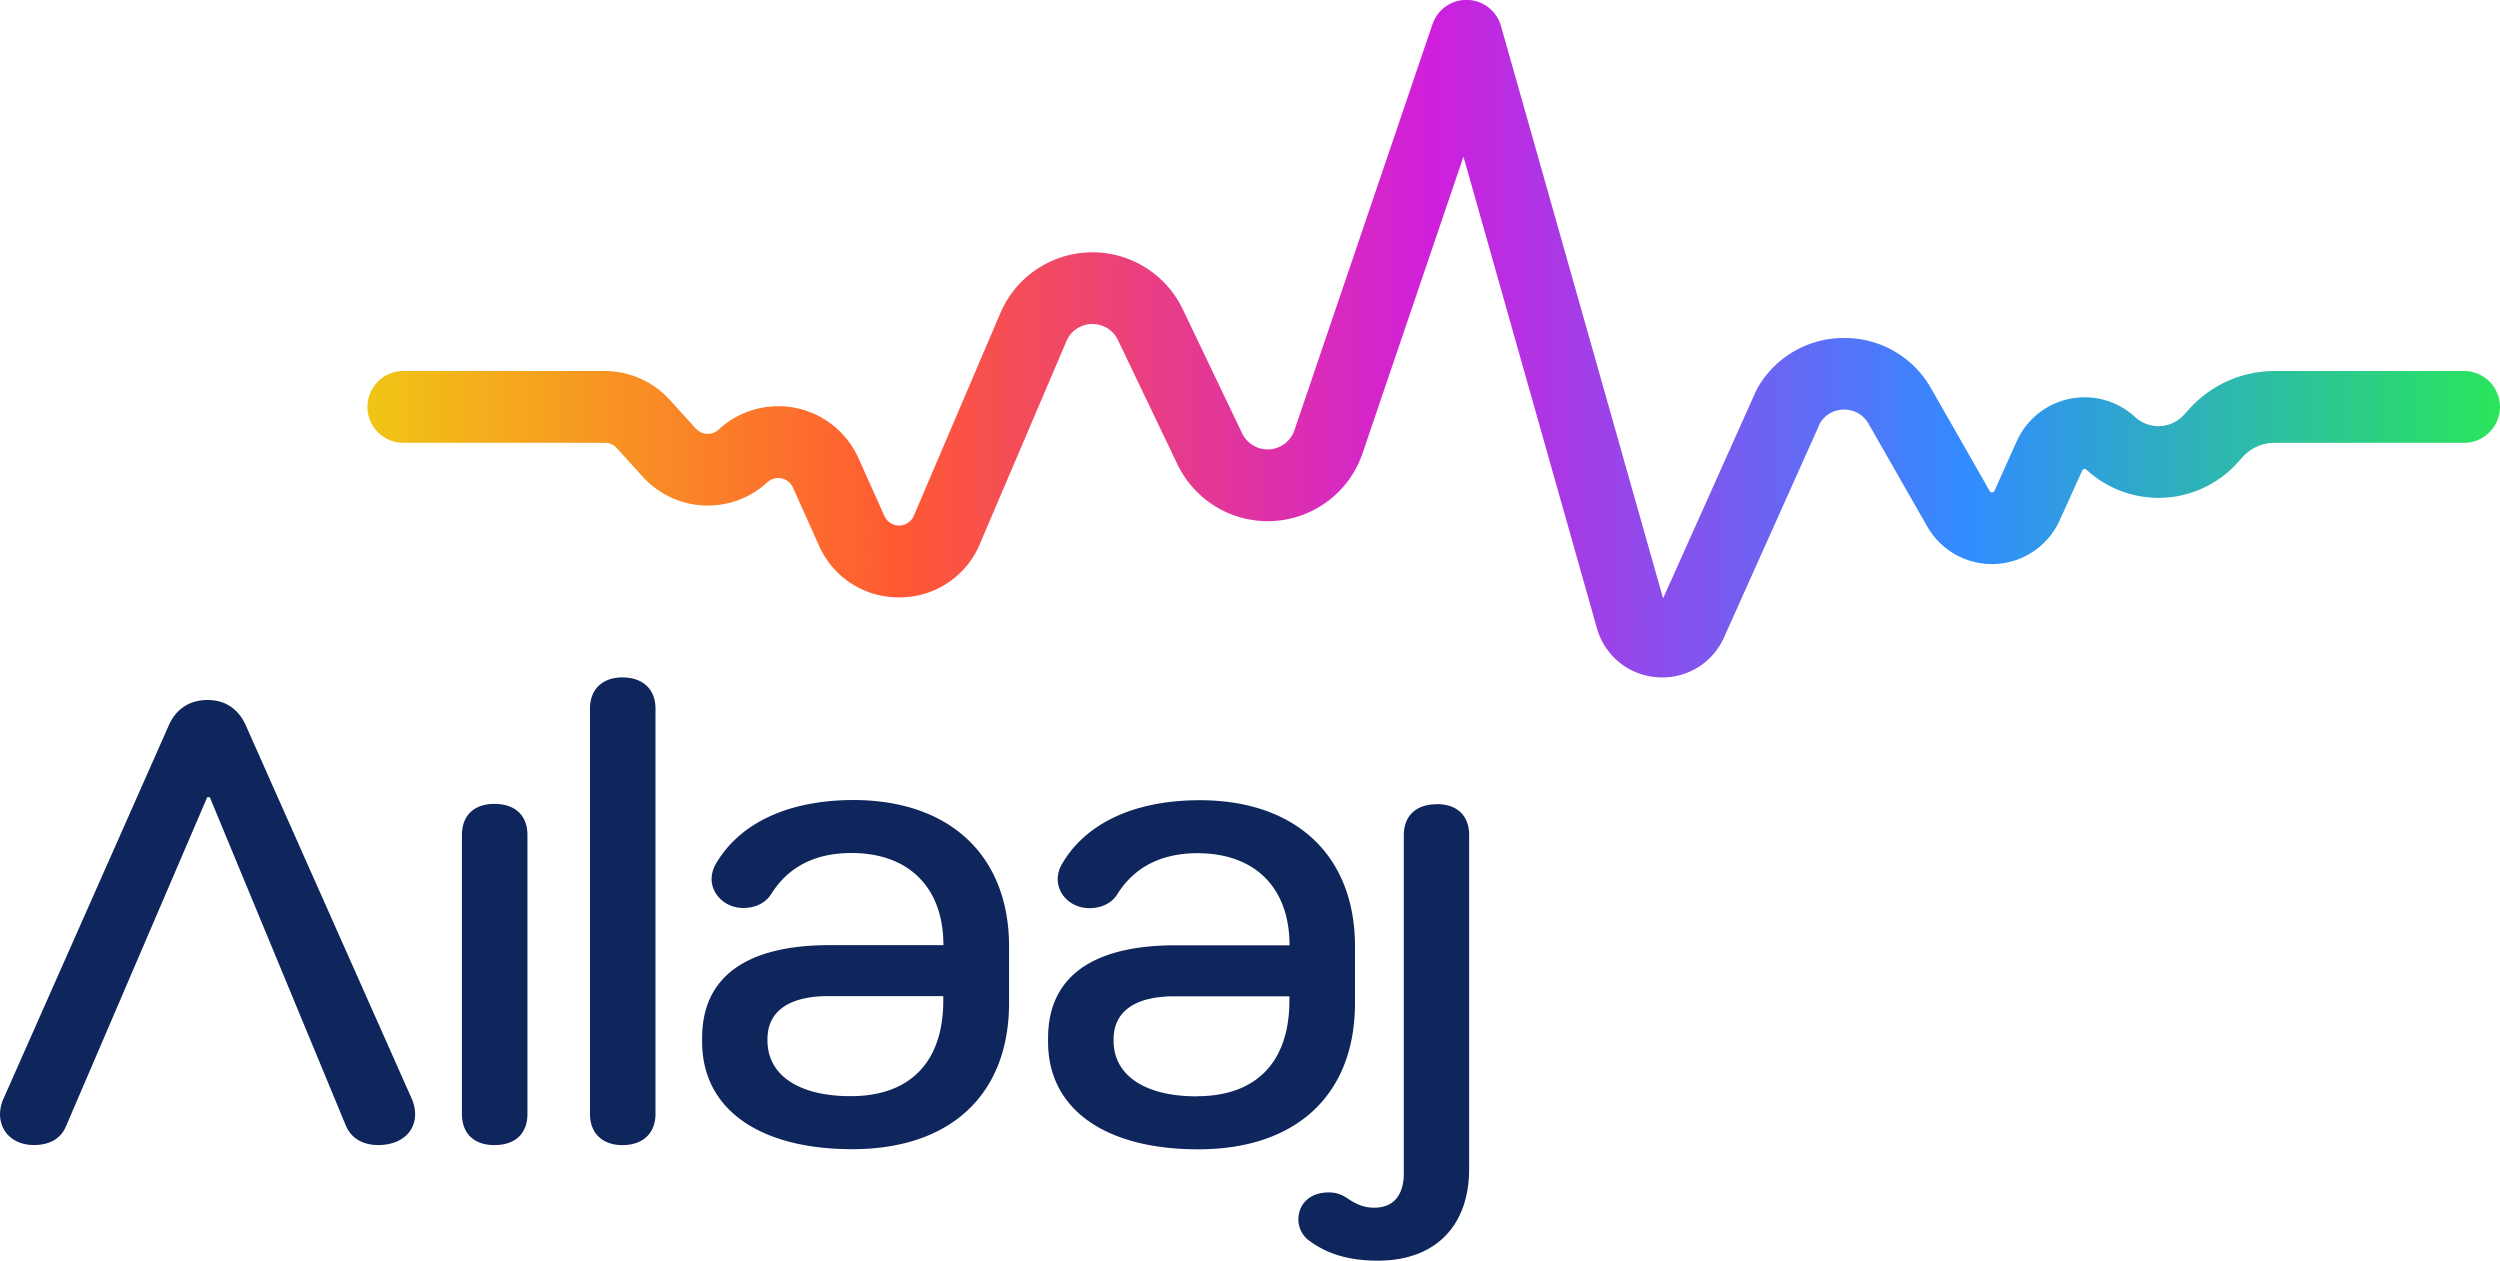 <svg id="Layer_1" data-name="Layer 1" xmlns="http://www.w3.org/2000/svg" xmlns:xlink="http://www.w3.org/1999/xlink" viewBox="0 0 778.85 392.73"><defs><style>.cls-1{fill:#0f265c;}.cls-2{fill:url(#linear-gradient);}</style><linearGradient id="linear-gradient" x1="265.05" y1="336.22" x2="929.42" y2="336.22" gradientUnits="userSpaceOnUse"><stop offset="0" stop-color="#f1c515"/><stop offset="0.25" stop-color="#ff5933"/><stop offset="0.5" stop-color="#cf1fdd"/><stop offset="0.75" stop-color="#318cff"/><stop offset="1" stop-color="#2ae55b"/></linearGradient></defs><title>Ailaaj Logo</title><path class="cls-1" d="M279.91,577.74c0,6-4.82,9.7-11.47,9.69-5.05,0-8.49-2.27-10.09-6L215.94,479.06h-.8L171.21,581.42c-1.6,3.93-5,6-10.09,6-6.19,0-10.55-3.93-10.54-9.71a12.5,12.5,0,0,1,.91-4.33l51.63-116.6c2.06-4.74,6-8,12.15-8,6,0,9.86,3.3,11.93,8l51.56,116A12.14,12.14,0,0,1,279.91,577.74Zm24.67-96.59c-6.42,0-10.09,3.71-10.09,9.7l0,86.89c0,6,3.67,9.7,10.09,9.7,6.65,0,10.32-3.71,10.32-9.7l0-86.89C314.9,484.87,311.23,481.15,304.58,481.15Zm39.89-39.41c-6.19,0-10.09,3.71-10.09,9.7l0,126.31c0,6,3.9,9.7,10.09,9.7,6.42,0,10.32-3.71,10.32-9.7l0-126.31C354.79,445.46,350.89,441.74,344.47,441.74Zm72.06,38.2c-20.41,0-35.77,7.22-43.12,20.22a9.56,9.56,0,0,0-1.14,4.33c0,4.95,4.35,9.08,9.85,9.08,3.67,0,6.88-1.44,8.72-4.33,5.05-8.05,13.07-12.79,25-12.79,17.88,0,28.66,10.74,28.65,28.7H409c-25.91,0-39.67,9.9-39.68,28.88v1.24c0,20.85,17.65,33.44,46.77,33.45,30.73,0,48.85-17.12,48.86-45.6V525.56C464.91,497.08,446.34,480,416.53,479.94Zm-.94,92.26c-16.28,0-25.91-6.61-25.91-17.35v-.41c0-8.67,6.65-13.41,19-13.41h35.77v1.24C444.49,561.27,434.39,572.2,415.59,572.2ZM524.35,480c-20.4,0-35.77,7.21-43.11,20.21a9.46,9.46,0,0,0-1.15,4.34c0,5,4.36,9.08,9.86,9.08,3.67,0,6.88-1.44,8.71-4.33,5-8,13.08-12.79,25-12.79,17.89,0,28.66,10.74,28.66,28.69H516.77c-25.91,0-39.67,9.89-39.67,28.88v1.24c0,20.84,17.65,33.44,46.77,33.44,30.72,0,48.84-17.11,48.85-45.59V525.59C572.73,497.11,554.16,480,524.35,480Zm-.94,92.25c-16.28,0-25.91-6.61-25.9-17.34v-.41c0-8.67,6.65-13.42,19-13.41h35.77v1.24C552.31,561.29,542.22,572.23,523.41,572.22Zm74.83-91c-6.65,0-10.32,3.72-10.32,9.7l0,105.26c0,6.81-3.21,10.73-9.17,10.73-3.9,0-6.19-1.44-9-3.3a9.56,9.56,0,0,0-5.27-1.45c-5.73,0-9.4,3.51-9.4,8.46a8.17,8.17,0,0,0,3.43,6.61c5.05,3.71,11.47,6.19,21.33,6.19,17.43,0,28.43-10.31,28.44-28.68l0-103.81C608.33,484.94,604.66,481.23,598.24,481.22Z" transform="translate(-150.58 -230.7)"/><path class="cls-2" d="M668.51,441.75c-.53,0-1.07,0-1.6-.06a21,21,0,0,1-18.85-15.36L606.51,279.49l-31.45,92.45a31.2,31.2,0,0,1-57.66,3.42l-18.56-38.77a8.81,8.81,0,0,0-16,.34l-27,63.25a27,27,0,0,1-24.9,16.62h-.28a27,27,0,0,1-24.94-16.14l-8.13-18.1a5,5,0,0,0-7.93-1.62,27.36,27.36,0,0,1-38.83-1.71l-8.11-8.94a5,5,0,0,0-3.69-1.64H276.23a11.18,11.18,0,0,1,0-22.36H339a27.43,27.43,0,0,1,20.26,9l8.11,8.94a5,5,0,0,0,7.08.31A27.36,27.36,0,0,1,418,373.39l8.13,18.1a5,5,0,0,0,9.14-.09l27-63.25A31.19,31.19,0,0,1,519,326.93l18.56,38.77a8.81,8.81,0,0,0,16.3-1l43-126.45a11.18,11.18,0,0,1,20.59-1.4,10.6,10.6,0,0,1,.76,2L668.7,417.11l28.87-64.43a10,10,0,0,1,.5-1A30.86,30.86,0,0,1,725.14,336h0a30.85,30.85,0,0,1,27.06,15.71l18.27,32a.82.82,0,0,0,1.46-.08l6.95-15.48a23.18,23.18,0,0,1,36.88-7.52A10.73,10.73,0,0,0,831,359.9l1.74-1.91a35.74,35.74,0,0,1,26.42-11.7h59.07a11.18,11.18,0,0,1,0,22.36H859.17a13.29,13.29,0,0,0-9.85,4.37l-1.75,1.92a33.11,33.11,0,0,1-47,2.06.82.82,0,0,0-1.29.27l-7,15.48a23.18,23.18,0,0,1-41.27,2l-18.28-32a8.64,8.64,0,0,0-7.64-4.44h0a8.66,8.66,0,0,0-7.42,4.06l-29.94,66.81A21,21,0,0,1,668.51,441.75Z" transform="translate(-150.58 -230.7)"/></svg>